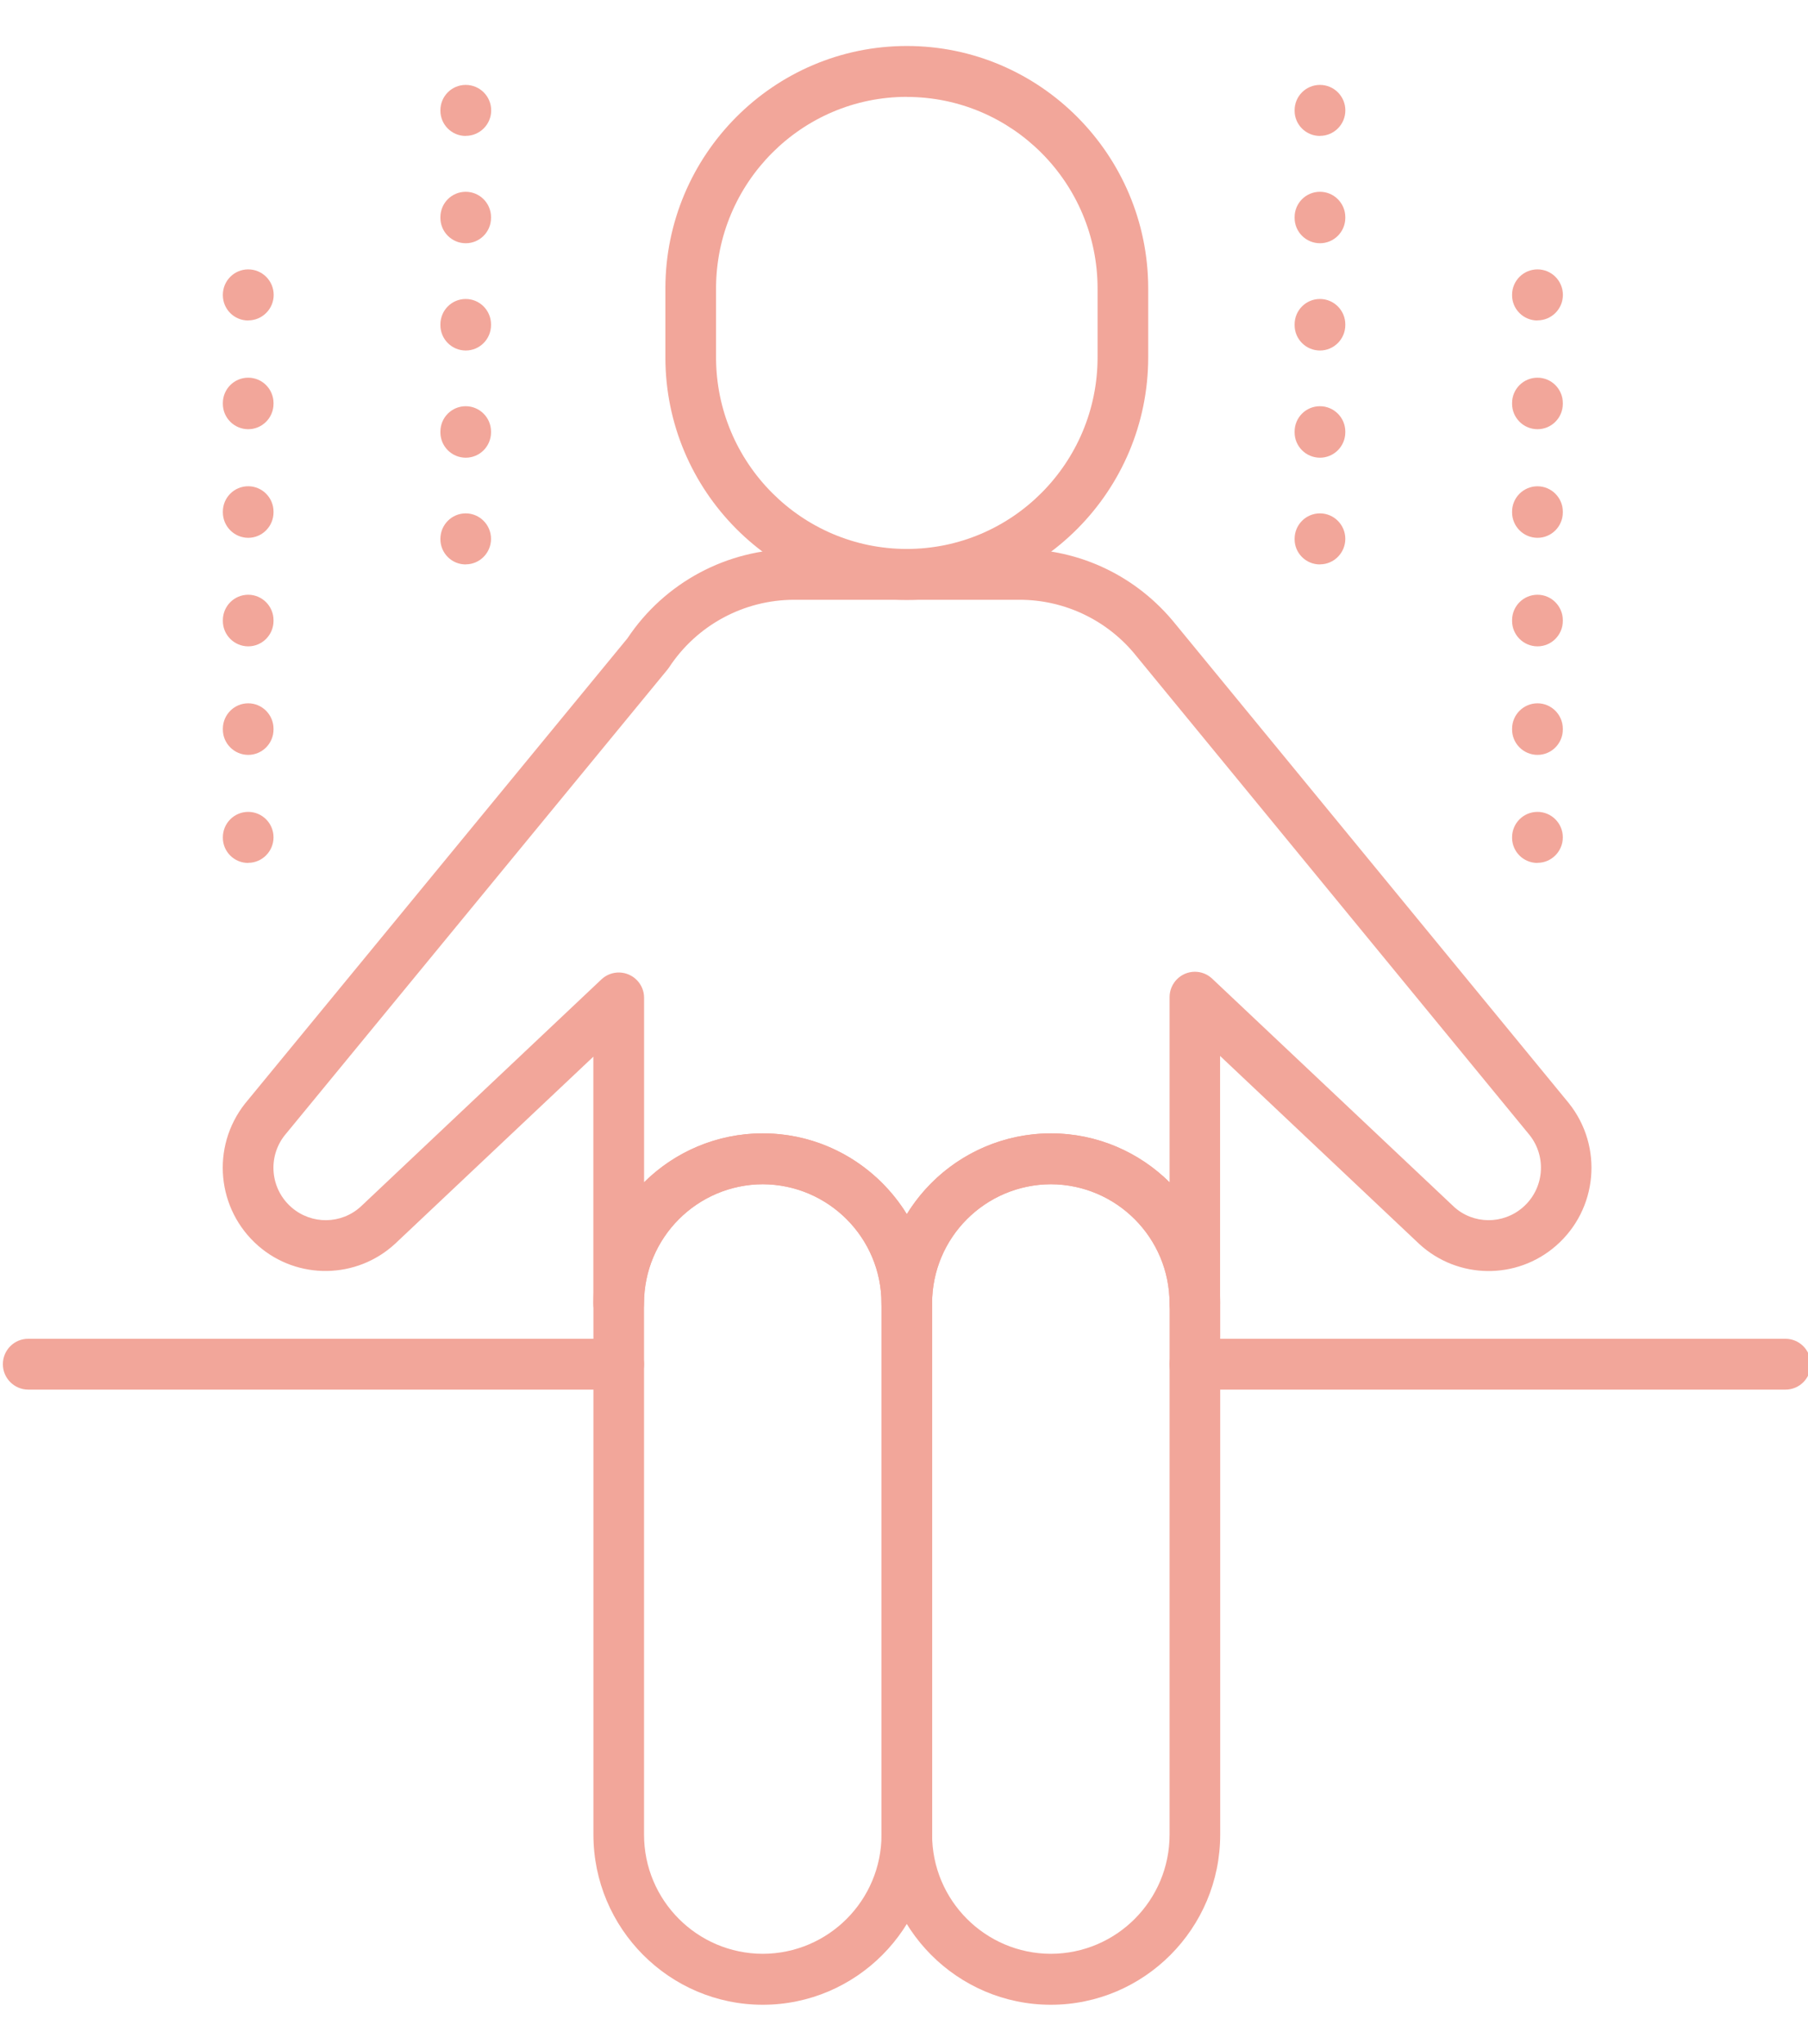 <?xml version="1.0" encoding="UTF-8"?>
<svg xmlns="http://www.w3.org/2000/svg" xmlns:xlink="http://www.w3.org/1999/xlink" version="1.1" id="Layer_1" x="0px" y="0px" width="46px" height="52px" viewBox="0 0 46 52" xml:space="preserve">
<path fill="#F2A69A" d="M23.072,2.464c-2.676,0-4.854,2.187-4.854,4.877v1.748c0,2.688,2.177,4.876,4.853,4.876  c2.678,0,4.854-2.188,4.854-4.876V7.341c0-2.689-2.176-4.875-4.854-4.875L23.072,2.464z M23.072,15.261  c-3.387,0-6.143-2.77-6.143-6.171V7.341c0-3.402,2.757-6.171,6.143-6.171s6.141,2.769,6.141,6.171v1.748  C29.213,12.491,26.458,15.261,23.072,15.261L23.072,15.261z M19.407,30.126c-1.671,0.007-3.022,1.364-3.021,3.036v13.509  c-0.001,1.671,1.35,3.029,3.021,3.033c1.671-0.004,3.022-1.362,3.021-3.033V33.162C22.43,31.49,21.079,30.133,19.407,30.126z   M19.407,51c-2.375,0-4.309-1.941-4.309-4.329V33.162c0-2.387,1.933-4.33,4.309-4.33s4.308,1.943,4.308,4.33v13.509  C23.715,49.059,21.783,51,19.407,51z"></path>
<path fill="#F2A69A" d="M26.736,30.126c-1.673,0.007-3.023,1.364-3.021,3.036v13.509c-0.001,1.671,1.351,3.029,3.021,3.033  c1.672-0.004,3.022-1.362,3.021-3.033V33.162C29.759,31.49,28.408,30.132,26.736,30.126z M26.736,51  c-2.377,0-4.309-1.941-4.309-4.329V33.162c0-2.387,1.932-4.33,4.309-4.33c2.375,0,4.309,1.943,4.309,4.33v13.509  C31.045,49.059,29.111,51,26.736,51z"></path>
<path fill="#F2A69A" d="M30.401,24.721c0.163,0,0.321,0.063,0.439,0.175l6.15,5.802c0.488,0.45,1.248,0.459,1.756,0.016  c0.539-0.468,0.613-1.275,0.174-1.834L28.915,16.694c-0.722-0.908-1.819-1.437-2.979-1.436H20.21c-1.285,0-2.483,0.647-3.188,1.722  c-0.013,0.019-0.026,0.037-0.041,0.055L7.237,28.89c-0.435,0.561-0.355,1.362,0.181,1.826c0.508,0.441,1.267,0.433,1.763-0.023  l6.121-5.778c0.26-0.244,0.667-0.231,0.911,0.029c0.112,0.119,0.175,0.277,0.174,0.441v4.692c0.803-0.798,1.89-1.246,3.021-1.244  c1.546,0,2.903,0.822,3.665,2.055c0.781-1.274,2.17-2.053,3.665-2.055c1.175,0,2.242,0.476,3.019,1.244v-4.71  c0-0.356,0.289-0.646,0.645-0.646V24.721z M30.401,33.81c-0.355-0.002-0.645-0.291-0.645-0.647c0.002-1.672-1.349-3.03-3.021-3.036  c-1.673,0.007-3.023,1.364-3.021,3.036c0,0.357-0.287,0.647-0.644,0.647c-0.356-0.001-0.644-0.29-0.644-0.646v-0.001  c0.002-1.672-1.349-3.029-3.021-3.036c-1.671,0.007-3.022,1.364-3.021,3.036c0,0.357-0.288,0.647-0.644,0.647  c-0.356-0.002-0.645-0.291-0.644-0.647v-6.281l-5.045,4.76c-0.978,0.901-2.478,0.924-3.48,0.052  c-1.059-0.924-1.208-2.514-0.338-3.618l9.731-11.838c0.945-1.419,2.536-2.271,4.241-2.271h5.725c1.552,0,3,0.696,3.978,1.911  l10.009,12.189c0.878,1.103,0.734,2.7-0.331,3.627c-1,0.871-2.495,0.852-3.474-0.045l-5.07-4.786v6.3  c0,0.357-0.288,0.646-0.644,0.646h0.002V33.81z M15.742,35.351H0.718c-0.356-0.001-0.645-0.29-0.645-0.646l0,0  c0-0.357,0.287-0.647,0.644-0.647h15.025c0.355,0,0.644,0.29,0.644,0.647S16.098,35.351,15.742,35.351L15.742,35.351z   M45.427,35.351H30.401c-0.355-0.001-0.645-0.291-0.645-0.646c0-0.357,0.289-0.647,0.645-0.647h15.025  c0.355,0,0.644,0.29,0.644,0.647S45.784,35.351,45.427,35.351z M6.315,21.953c-0.355,0.001-0.644-0.285-0.645-0.64  c0-0.001,0-0.002,0-0.004v-0.008c0-0.358,0.288-0.647,0.645-0.647c0.355,0,0.644,0.289,0.644,0.647c0,0.357-0.289,0.649-0.644,0.649  V21.953z M6.315,10.919c-0.357-0.001-0.646-0.291-0.645-0.647l0,0v-0.018c0-0.357,0.288-0.646,0.645-0.646  c0.355,0,0.644,0.289,0.644,0.646v0.018C6.959,10.63,6.67,10.919,6.315,10.919z M6.315,13.682C5.958,13.68,5.67,13.39,5.67,13.033  l0,0v-0.017c0-0.357,0.288-0.646,0.645-0.646c0.355,0,0.644,0.29,0.644,0.646v0.017C6.959,13.391,6.67,13.682,6.315,13.682z   M6.315,16.443c-0.357-0.001-0.646-0.291-0.645-0.647l0,0v-0.018c0-0.357,0.288-0.648,0.645-0.648c0.355,0,0.644,0.291,0.644,0.648  v0.018C6.959,16.152,6.67,16.443,6.315,16.443z M6.315,19.204c-0.357-0.001-0.646-0.291-0.645-0.647l0,0V18.54  c0-0.357,0.288-0.648,0.645-0.648c0.355,0,0.644,0.291,0.644,0.648v0.017C6.959,18.914,6.67,19.204,6.315,19.204z M6.315,8.153  C5.96,8.154,5.672,7.867,5.67,7.513c0-0.001,0-0.003,0-0.004V7.5c0-0.357,0.288-0.647,0.645-0.647c0.358,0,0.648,0.291,0.648,0.649  S6.673,8.151,6.315,8.151V8.153z M11.849,14.359c-0.355,0.001-0.643-0.286-0.644-0.64c0-0.001,0-0.003,0-0.004v-0.007  c0-0.357,0.287-0.648,0.644-0.648c0.355,0,0.644,0.291,0.644,0.648s-0.288,0.649-0.644,0.649V14.359z M11.849,6.188  c-0.357-0.001-0.645-0.291-0.644-0.647V5.525c0-0.357,0.287-0.646,0.644-0.646c0.355,0,0.644,0.289,0.644,0.646v0.016  C12.493,5.899,12.206,6.188,11.849,6.188z M11.849,8.917c-0.357-0.001-0.645-0.291-0.644-0.647l0,0V8.253  c0-0.357,0.287-0.647,0.644-0.647c0.355,0,0.644,0.29,0.644,0.647v0.016C12.493,8.626,12.206,8.917,11.849,8.917z M11.849,11.644  c-0.357-0.001-0.645-0.291-0.644-0.647V10.98c0-0.357,0.287-0.646,0.644-0.646c0.355,0,0.644,0.29,0.644,0.646v0.017  C12.493,11.354,12.206,11.644,11.849,11.644z M11.849,3.458c-0.355,0.001-0.643-0.286-0.644-0.641c0-0.001,0-0.002,0-0.003V2.806  c0-0.357,0.287-0.646,0.644-0.646c0.358,0,0.648,0.29,0.648,0.648s-0.29,0.648-0.648,0.648l0,0V3.458z M39.118,21.953  c-0.356,0.001-0.646-0.285-0.647-0.64c0-0.001,0-0.002,0-0.004v-0.008c0-0.358,0.289-0.647,0.647-0.647  c0.354,0,0.644,0.289,0.644,0.647c0,0.357-0.288,0.649-0.644,0.649V21.953z M39.118,10.919c-0.358-0.001-0.647-0.291-0.647-0.647  l0,0v-0.018c0-0.357,0.289-0.646,0.647-0.646c0.354,0,0.644,0.289,0.644,0.646v0.018C39.762,10.63,39.474,10.919,39.118,10.919z   M39.118,13.682c-0.358-0.001-0.647-0.292-0.647-0.648l0,0v-0.017c0-0.357,0.289-0.646,0.647-0.646c0.354,0,0.644,0.29,0.644,0.646  v0.017C39.762,13.391,39.474,13.682,39.118,13.682z M39.118,16.443c-0.358-0.001-0.647-0.291-0.647-0.647l0,0v-0.018  c0-0.357,0.289-0.648,0.647-0.648c0.354,0,0.644,0.291,0.644,0.648v0.018C39.762,16.152,39.474,16.443,39.118,16.443z   M39.118,19.204c-0.358-0.001-0.647-0.291-0.647-0.647l0,0V18.54c0-0.357,0.289-0.648,0.647-0.648c0.354,0,0.644,0.291,0.644,0.648  v0.017C39.762,18.914,39.474,19.204,39.118,19.204z M39.118,8.153c-0.356,0.001-0.646-0.286-0.647-0.64c0-0.001,0-0.003,0-0.004V7.5  c0-0.357,0.289-0.647,0.647-0.647c0.357,0,0.646,0.291,0.646,0.649s-0.289,0.648-0.646,0.648V8.153z M33.583,14.359  c-0.356,0.001-0.645-0.286-0.645-0.64c0-0.001,0-0.003,0-0.004v-0.007c0-0.357,0.286-0.648,0.645-0.648  c0.355,0,0.645,0.291,0.645,0.648s-0.289,0.649-0.645,0.649V14.359z M33.583,6.188c-0.358-0.001-0.646-0.291-0.645-0.647V5.525  c0-0.357,0.286-0.646,0.645-0.646c0.355,0,0.645,0.289,0.645,0.646v0.016C34.228,5.899,33.938,6.188,33.583,6.188z M33.583,8.917  c-0.358-0.001-0.646-0.291-0.645-0.647l0,0V8.253c0-0.357,0.286-0.647,0.645-0.647c0.355,0,0.645,0.29,0.645,0.647v0.016  C34.228,8.626,33.938,8.917,33.583,8.917z M33.583,11.644c-0.358-0.001-0.646-0.291-0.645-0.647V10.98  c0-0.357,0.286-0.646,0.645-0.646c0.355,0,0.645,0.29,0.645,0.646v0.017C34.228,11.354,33.938,11.644,33.583,11.644z M33.583,3.458  c-0.356,0.001-0.645-0.286-0.645-0.641c0-0.001,0-0.002,0-0.003V2.806c0-0.357,0.286-0.646,0.645-0.646  c0.357,0,0.646,0.29,0.646,0.648s-0.289,0.648-0.646,0.648V3.458z"></path>
</svg>
